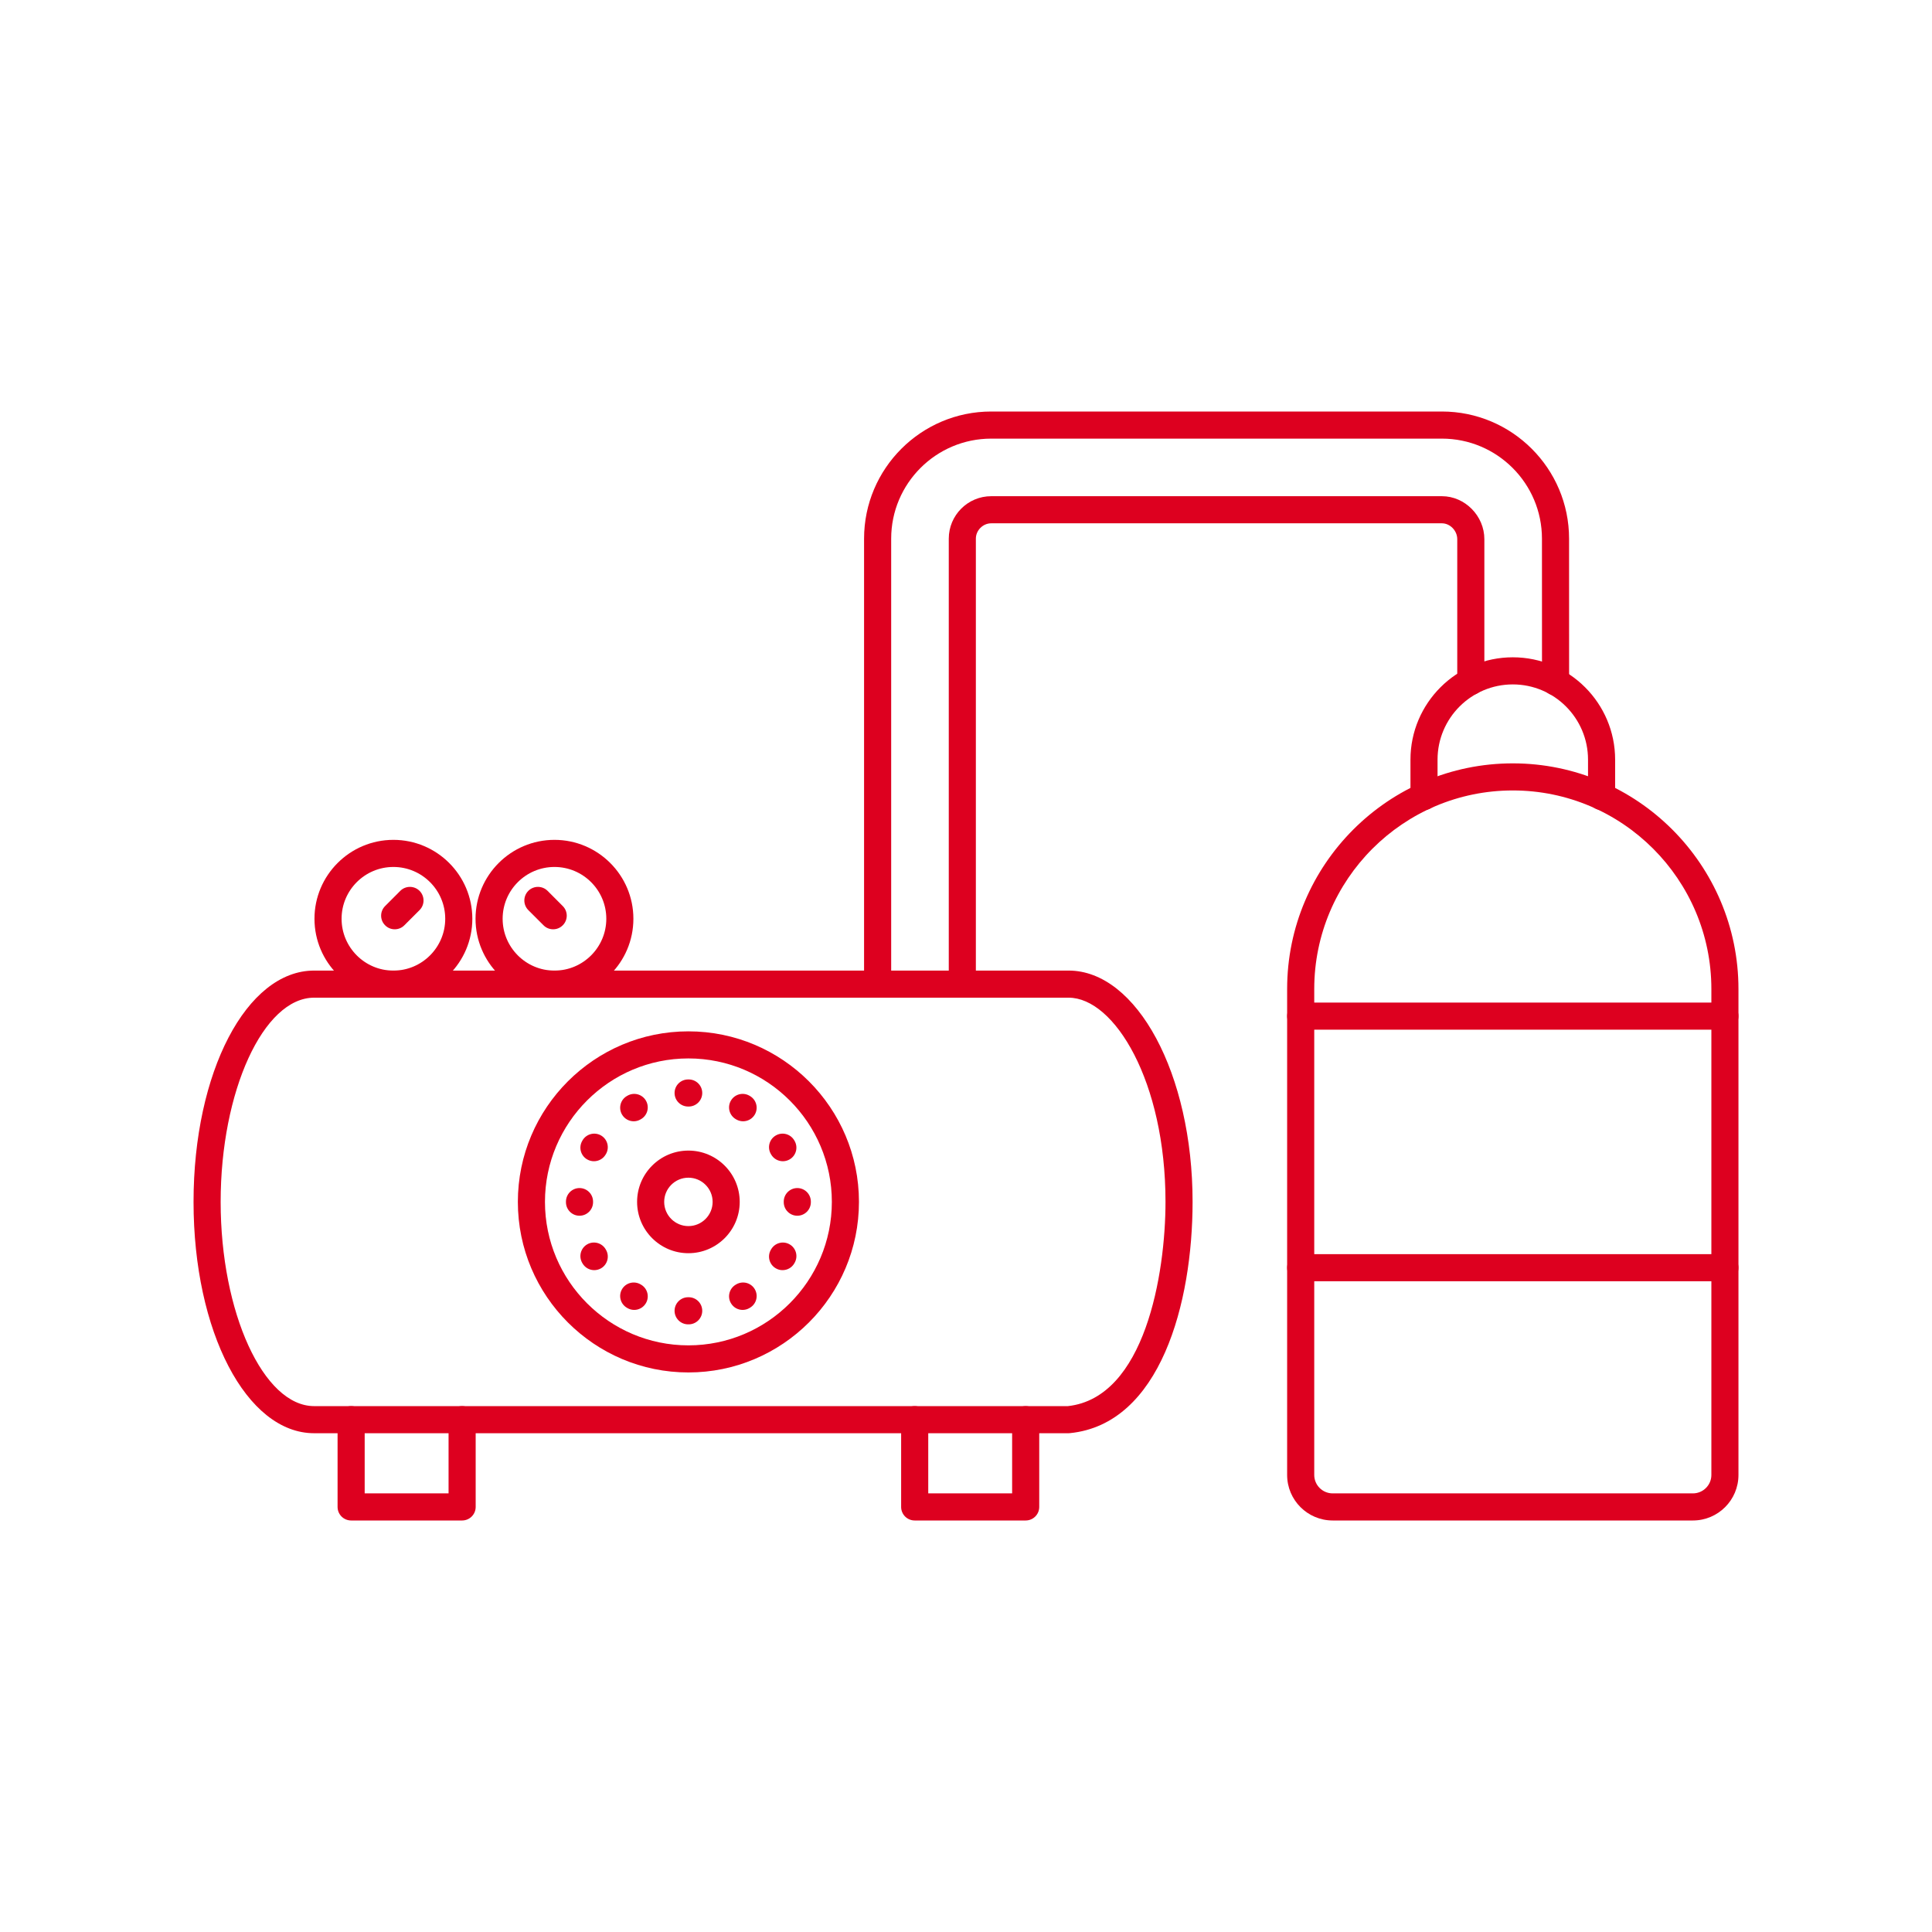 <svg xmlns="http://www.w3.org/2000/svg" xmlns:xlink="http://www.w3.org/1999/xlink" width="500" zoomAndPan="magnify" viewBox="0 0 375 375" height="500" preserveAspectRatio="xMidYMid meet" version="1.0"><defs><clipPath id="74b9e8d3dc"><path d="M 37.5 188 L 232 188 L 232 279 L 37.5 279 Z M 37.5 188 " clip-rule="nonzero"/></clipPath><clipPath id="50988cf811"><path d="M 65.496 272.922 L 92.387 272.922 L 92.387 295.125 L 65.496 295.125 Z M 65.496 272.922 " clip-rule="nonzero"/></clipPath><clipPath id="2770ac247a"><path d="M 174.852 272.922 L 201.742 272.922 L 201.742 295.125 L 174.852 295.125 Z M 174.852 272.922 " clip-rule="nonzero"/></clipPath><clipPath id="4636c8ae8c"><path d="M 249.77 148.094 L 337.438 148.094 L 337.438 295.125 L 249.77 295.125 Z M 249.77 148.094 " clip-rule="nonzero"/></clipPath><clipPath id="2c0c9d1f20"><path d="M 249.77 194.516 L 337.438 194.516 L 337.438 199.895 L 249.77 199.895 Z M 249.77 194.516 " clip-rule="nonzero"/></clipPath><clipPath id="8047b961e7"><path d="M 249.77 243.391 L 337.438 243.391 L 337.438 248.77 L 249.77 248.77 Z M 249.77 243.391 " clip-rule="nonzero"/></clipPath><clipPath id="bae7bf7b45"><path d="M 167 79.875 L 305 79.875 L 305 194 L 167 194 Z M 167 79.875 " clip-rule="nonzero"/></clipPath></defs><g clip-path="url(#74b9e8d3dc)"><path fill="#dd001f" d="M 60.973 193.648 C 51.137 193.648 42.828 211.801 42.828 233.289 C 42.828 254.773 51.137 272.926 60.973 272.926 L 207.273 272.926 C 222.227 271.305 226.223 247.254 226.223 233.266 C 226.223 209.918 216.309 193.648 207.41 193.648 Z M 207.41 278.188 L 60.973 278.188 C 47.848 278.188 37.566 258.465 37.566 233.289 C 37.566 208.109 47.848 188.387 60.973 188.387 L 207.41 188.387 C 220.684 188.387 231.48 208.52 231.48 233.266 C 231.48 252.883 225.246 276.418 207.672 278.172 C 207.586 278.18 207.496 278.188 207.41 278.188 " fill-opacity="1" fill-rule="evenodd"/></g><path fill="#dd001f" d="M 133.617 205.441 C 118.27 205.441 105.777 217.938 105.777 233.285 C 105.777 248.637 118.266 261.133 133.617 261.133 C 148.973 261.133 161.461 248.637 161.461 233.285 C 161.461 217.938 148.973 205.441 133.617 205.441 Z M 133.617 266.391 C 115.367 266.391 100.516 251.543 100.516 233.285 C 100.516 215.031 115.367 200.184 133.617 200.184 C 151.871 200.184 166.723 215.031 166.723 233.285 C 166.723 251.543 151.871 266.391 133.617 266.391 " fill-opacity="1" fill-rule="evenodd"/><path fill="#dd001f" d="M 133.676 214.777 L 133.566 214.777 C 132.113 214.777 130.934 213.602 130.934 212.148 C 130.934 210.695 132.113 209.52 133.566 209.52 L 133.676 209.52 C 135.129 209.52 136.305 210.695 136.305 212.148 C 136.305 213.602 135.125 214.777 133.676 214.777 " fill-opacity="1" fill-rule="evenodd"/><path fill="#dd001f" d="M 144.234 217.641 C 143.789 217.641 143.34 217.527 142.926 217.293 L 142.832 217.238 C 141.57 216.512 141.137 214.902 141.859 213.648 C 142.582 212.387 144.188 211.949 145.449 212.668 L 145.543 212.723 C 146.805 213.449 147.238 215.059 146.516 216.32 C 146.031 217.164 145.145 217.641 144.234 217.641 " fill-opacity="1" fill-rule="evenodd"/><path fill="#dd001f" d="M 151.953 225.395 C 151.047 225.395 150.16 224.922 149.676 224.082 L 149.621 223.984 C 148.895 222.727 149.324 221.121 150.582 220.395 C 151.84 219.664 153.449 220.094 154.176 221.355 L 154.23 221.449 C 154.957 222.711 154.523 224.312 153.266 225.039 C 152.852 225.281 152.402 225.395 151.953 225.395 " fill-opacity="1" fill-rule="evenodd"/><path fill="#dd001f" d="M 154.758 235.973 C 153.305 235.973 152.125 234.793 152.125 233.344 L 152.125 233.23 C 152.125 231.781 153.305 230.602 154.758 230.602 C 156.211 230.602 157.387 231.781 157.387 233.234 L 157.387 233.344 C 157.387 234.793 156.211 235.973 154.758 235.973 " fill-opacity="1" fill-rule="evenodd"/><path fill="#dd001f" d="M 151.895 246.535 C 151.449 246.535 151 246.426 150.59 246.184 C 149.328 245.465 148.895 243.855 149.617 242.594 L 149.672 242.5 C 150.395 241.238 152 240.801 153.262 241.527 C 154.52 242.246 154.957 243.855 154.234 245.117 L 154.18 245.211 C 153.695 246.062 152.809 246.535 151.895 246.535 " fill-opacity="1" fill-rule="evenodd"/><path fill="#dd001f" d="M 144.141 254.254 C 143.234 254.254 142.352 253.781 141.867 252.938 C 141.137 251.684 141.562 250.074 142.82 249.344 L 142.914 249.289 C 144.172 248.562 145.781 248.984 146.512 250.246 C 147.238 251.5 146.812 253.109 145.559 253.836 L 145.461 253.898 C 145.047 254.137 144.59 254.254 144.141 254.254 " fill-opacity="1" fill-rule="evenodd"/><path fill="#dd001f" d="M 133.676 257.055 L 133.566 257.055 C 132.113 257.055 130.934 255.879 130.934 254.426 C 130.934 252.973 132.113 251.793 133.566 251.793 L 133.676 251.793 C 135.129 251.793 136.305 252.973 136.305 254.426 C 136.305 255.879 135.125 257.055 133.676 257.055 " fill-opacity="1" fill-rule="evenodd"/><path fill="#dd001f" d="M 123.098 254.254 C 122.648 254.254 122.191 254.137 121.773 253.891 L 121.68 253.836 C 120.426 253.102 120 251.492 120.73 250.238 C 121.461 248.984 123.074 248.562 124.328 249.293 L 124.422 249.348 C 125.68 250.074 126.102 251.691 125.371 252.945 C 124.883 253.781 124 254.254 123.098 254.254 " fill-opacity="1" fill-rule="evenodd"/><path fill="#dd001f" d="M 115.344 246.535 C 114.434 246.535 113.551 246.062 113.062 245.219 L 113.008 245.125 C 112.281 243.863 112.715 242.254 113.973 241.527 C 115.23 240.801 116.84 241.234 117.566 242.492 L 117.621 242.59 C 118.348 243.848 117.914 245.461 116.656 246.184 C 116.242 246.418 115.789 246.535 115.344 246.535 " fill-opacity="1" fill-rule="evenodd"/><path fill="#dd001f" d="M 112.48 235.973 C 111.031 235.973 109.852 234.793 109.852 233.344 L 109.852 233.23 C 109.852 231.781 111.031 230.602 112.48 230.602 C 113.934 230.602 115.113 231.781 115.113 233.234 L 115.113 233.344 C 115.113 234.793 113.934 235.973 112.48 235.973 " fill-opacity="1" fill-rule="evenodd"/><path fill="#dd001f" d="M 115.285 225.395 C 114.836 225.395 114.379 225.281 113.965 225.039 C 112.707 224.309 112.281 222.699 113.012 221.445 L 113.066 221.348 C 113.797 220.094 115.406 219.668 116.664 220.395 C 117.918 221.129 118.344 222.738 117.617 223.992 L 117.559 224.086 C 117.074 224.922 116.191 225.395 115.285 225.395 " fill-opacity="1" fill-rule="evenodd"/><path fill="#dd001f" d="M 123.004 217.641 C 122.094 217.641 121.211 217.164 120.723 216.32 C 120 215.059 120.434 213.449 121.691 212.73 L 121.785 212.676 C 123.047 211.949 124.652 212.383 125.379 213.641 C 126.102 214.902 125.668 216.512 124.41 217.23 L 124.316 217.285 C 123.902 217.527 123.449 217.641 123.004 217.641 " fill-opacity="1" fill-rule="evenodd"/><path fill="#dd001f" d="M 133.617 228.59 C 131.027 228.59 128.918 230.699 128.918 233.285 C 128.918 235.875 131.027 237.984 133.617 237.984 C 136.211 237.984 138.32 235.875 138.32 233.285 C 138.32 230.699 136.211 228.59 133.617 228.59 Z M 133.617 243.246 C 128.125 243.246 123.66 238.781 123.66 233.285 C 123.66 227.793 128.125 223.328 133.617 223.328 C 139.113 223.328 143.578 227.793 143.578 233.285 C 143.578 238.781 139.113 243.246 133.617 243.246 " fill-opacity="1" fill-rule="evenodd"/><g clip-path="url(#50988cf811)"><path fill="#dd001f" d="M 89.695 295.125 L 68.156 295.125 C 66.703 295.125 65.523 293.953 65.523 292.496 L 65.523 275.555 C 65.523 274.105 66.703 272.926 68.156 272.926 C 69.605 272.926 70.785 274.105 70.785 275.555 L 70.785 289.863 L 87.066 289.863 L 87.066 275.555 C 87.066 274.105 88.246 272.926 89.695 272.926 C 91.148 272.926 92.328 274.105 92.328 275.555 L 92.328 292.496 C 92.328 293.953 91.148 295.125 89.695 295.125 " fill-opacity="1" fill-rule="evenodd"/></g><g clip-path="url(#2770ac247a)"><path fill="#dd001f" d="M 199.082 295.125 L 177.543 295.125 C 176.09 295.125 174.91 293.953 174.91 292.496 L 174.91 275.555 C 174.91 274.105 176.09 272.926 177.543 272.926 C 178.996 272.926 180.172 274.105 180.172 275.555 L 180.172 289.863 L 196.453 289.863 L 196.453 275.555 C 196.453 274.105 197.633 272.926 199.082 272.926 C 200.535 272.926 201.715 274.105 201.715 275.555 L 201.715 292.496 C 201.715 293.953 200.535 295.125 199.082 295.125 " fill-opacity="1" fill-rule="evenodd"/></g><path fill="#dd001f" d="M 76.359 168.277 C 70.812 168.277 66.301 172.785 66.301 178.332 C 66.301 183.879 70.812 188.395 76.359 188.395 C 81.906 188.395 86.418 183.879 86.418 178.332 C 86.418 172.785 81.906 168.277 76.359 168.277 Z M 76.359 193.656 C 67.91 193.656 61.039 186.785 61.039 178.332 C 61.039 169.887 67.91 163.016 76.359 163.016 C 84.809 163.016 91.68 169.887 91.68 178.332 C 91.68 186.785 84.809 193.656 76.359 193.656 " fill-opacity="1" fill-rule="evenodd"/><path fill="#dd001f" d="M 76.617 180.375 C 75.941 180.375 75.266 180.121 74.75 179.598 C 73.719 178.574 73.719 176.895 74.75 175.867 L 77.695 172.914 C 78.73 171.887 80.402 171.887 81.434 172.914 C 82.465 173.949 82.465 175.621 81.434 176.652 L 78.484 179.598 C 77.969 180.121 77.293 180.375 76.617 180.375 " fill-opacity="1" fill-rule="evenodd"/><path fill="#dd001f" d="M 107.621 168.277 C 102.074 168.277 97.562 172.785 97.562 178.332 C 97.562 183.879 102.074 188.395 107.621 188.395 C 113.168 188.395 117.684 183.879 117.684 178.332 C 117.684 172.785 113.168 168.277 107.621 168.277 Z M 107.621 193.656 C 99.176 193.656 92.301 186.785 92.301 178.332 C 92.301 169.887 99.176 163.016 107.621 163.016 C 116.07 163.016 122.941 169.887 122.941 178.332 C 122.941 186.785 116.07 193.656 107.621 193.656 " fill-opacity="1" fill-rule="evenodd"/><path fill="#dd001f" d="M 107.363 180.375 C 106.688 180.375 106.012 180.121 105.496 179.598 L 102.547 176.652 C 101.516 175.621 101.516 173.949 102.547 172.914 C 103.578 171.887 105.25 171.887 106.285 172.914 L 109.23 175.867 C 110.266 176.895 110.262 178.574 109.23 179.598 C 108.715 180.121 108.039 180.375 107.363 180.375 " fill-opacity="1" fill-rule="evenodd"/><g clip-path="url(#4636c8ae8c)"><path fill="#dd001f" d="M 293.633 153.426 C 272.383 153.426 255.094 170.715 255.094 191.969 L 255.094 286.289 C 255.094 288.262 256.695 289.863 258.668 289.863 L 328.594 289.863 C 330.566 289.863 332.176 288.262 332.176 286.289 L 332.176 191.969 C 332.176 170.715 314.879 153.426 293.633 153.426 Z M 328.594 295.125 L 258.668 295.125 C 253.797 295.125 249.832 291.168 249.832 286.289 L 249.832 191.969 C 249.832 167.816 269.48 148.168 293.633 148.168 C 317.781 148.168 337.434 167.816 337.434 191.969 L 337.434 286.289 C 337.434 291.168 333.469 295.125 328.594 295.125 " fill-opacity="1" fill-rule="evenodd"/></g><path fill="#dd001f" d="M 310.867 157.234 C 309.414 157.234 308.234 156.059 308.234 154.605 L 308.234 147.445 C 308.234 139.391 301.684 132.844 293.633 132.844 C 285.578 132.844 279.027 139.391 279.027 147.445 L 279.027 154.605 C 279.027 156.059 277.852 157.234 276.398 157.234 C 274.945 157.234 273.77 156.059 273.77 154.605 L 273.77 147.445 C 273.77 136.496 282.68 127.582 293.633 127.582 C 304.586 127.582 313.496 136.496 313.496 147.445 L 313.496 154.605 C 313.496 156.059 312.316 157.234 310.867 157.234 " fill-opacity="1" fill-rule="evenodd"/><g clip-path="url(#2c0c9d1f20)"><path fill="#dd001f" d="M 334.805 199.859 L 252.461 199.859 C 251.012 199.859 249.832 198.691 249.832 197.23 C 249.832 195.777 251.008 194.602 252.461 194.602 L 334.805 194.602 C 336.258 194.602 337.434 195.777 337.434 197.23 C 337.434 198.691 336.258 199.859 334.805 199.859 " fill-opacity="1" fill-rule="evenodd"/></g><g clip-path="url(#8047b961e7)"><path fill="#dd001f" d="M 334.805 248.691 L 252.461 248.691 C 251.012 248.691 249.832 247.516 249.832 246.062 C 249.832 244.609 251.008 243.43 252.461 243.43 L 334.805 243.43 C 336.258 243.43 337.434 244.609 337.434 246.062 C 337.434 247.516 336.258 248.691 334.805 248.691 " fill-opacity="1" fill-rule="evenodd"/></g><g clip-path="url(#bae7bf7b45)"><path fill="#dd001f" d="M 170.344 193.648 C 168.895 193.648 167.715 192.469 167.715 191.02 L 167.715 104.555 C 167.715 90.945 178.785 79.875 192.395 79.875 L 279.875 79.875 C 293.48 79.875 304.555 90.945 304.555 104.555 L 304.562 132.355 C 304.562 133.809 303.387 134.988 301.934 134.988 C 300.48 134.988 299.301 133.809 299.301 132.355 L 299.293 104.555 C 299.293 93.84 290.582 85.137 279.875 85.137 L 192.395 85.137 C 181.688 85.137 172.977 93.84 172.977 104.555 L 172.977 191.02 C 172.977 192.469 171.797 193.648 170.344 193.648 Z M 186.785 193.648 C 188.238 193.648 189.414 192.469 189.414 191.02 L 189.414 104.555 C 189.414 102.938 190.781 101.574 192.395 101.574 L 279.875 101.574 C 281.461 101.574 282.852 103.008 282.852 104.648 L 282.852 132.281 C 282.852 133.734 284.027 134.91 285.48 134.91 C 286.934 134.91 288.113 133.734 288.113 132.281 L 288.113 104.648 C 288.113 100.129 284.34 96.312 279.875 96.312 L 192.395 96.312 C 187.852 96.312 184.156 100.004 184.156 104.555 L 184.156 191.02 C 184.156 192.469 185.332 193.648 186.785 193.648 " fill-opacity="1" fill-rule="evenodd"/></g></svg>